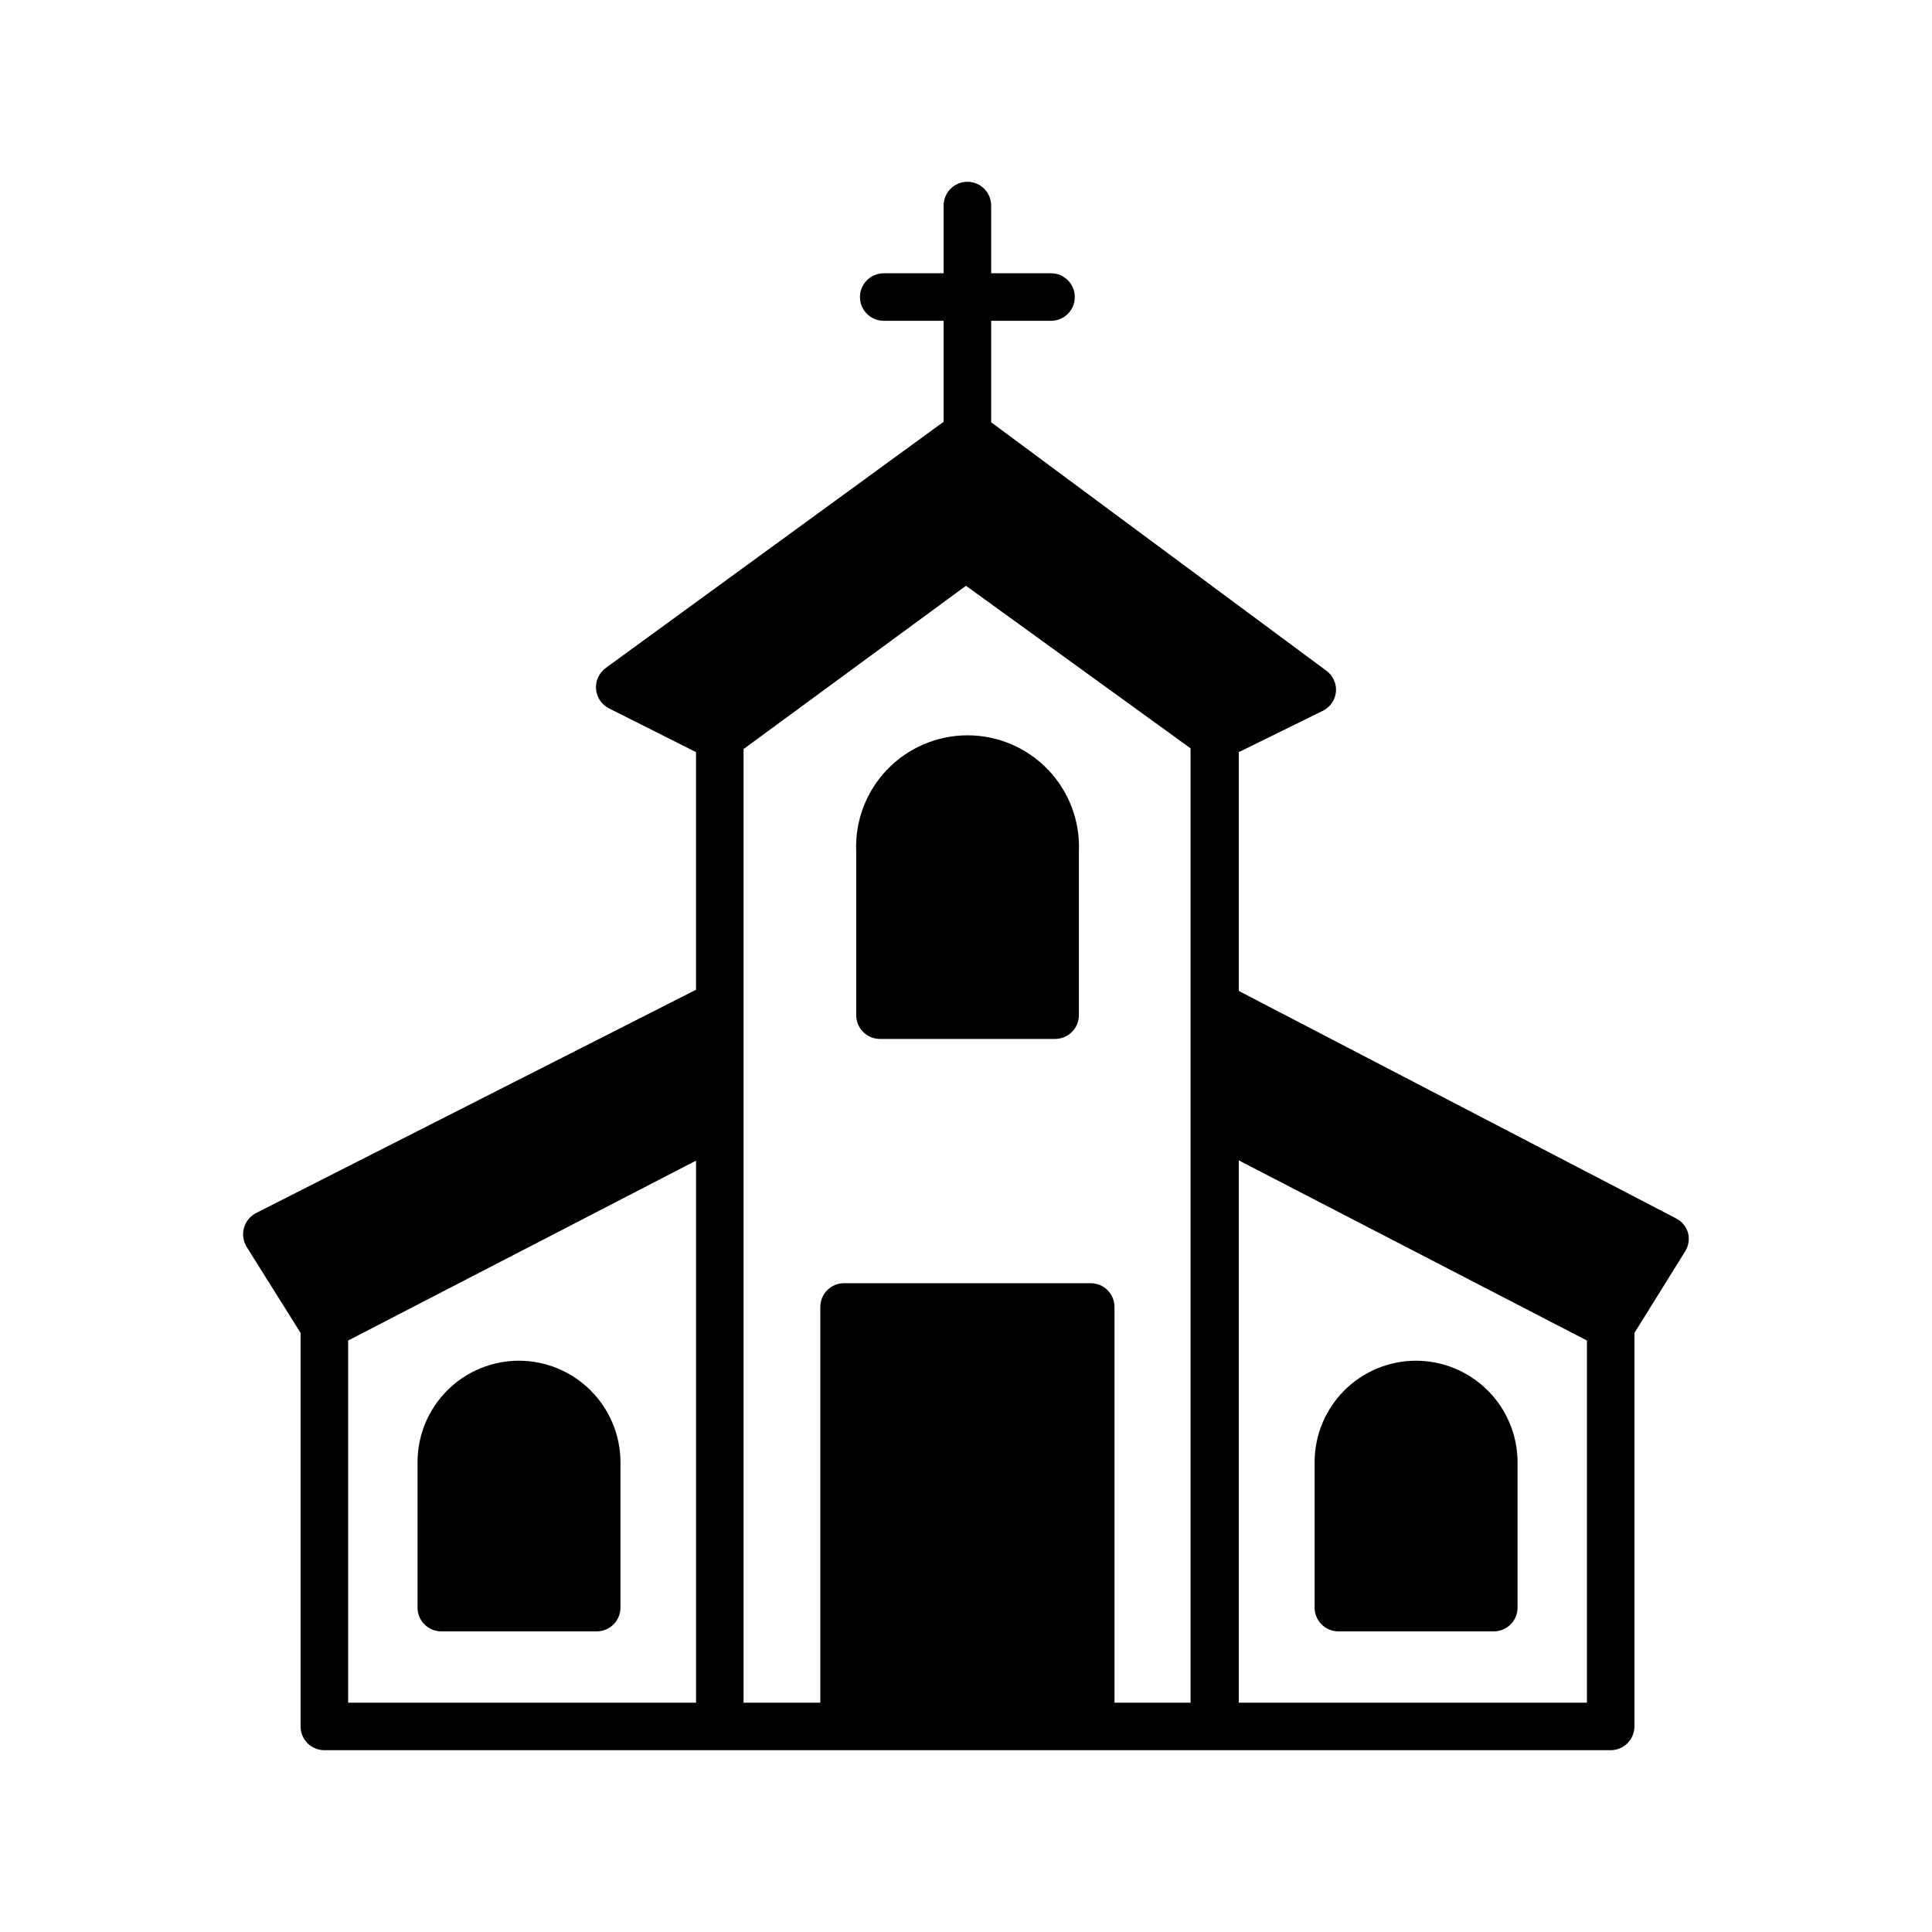 <?xml version="1.0" encoding="UTF-8"?>
<!-- Uploaded to: ICON Repo, www.svgrepo.com, Generator: ICON Repo Mixer Tools -->
<svg fill="#000000" width="800px" height="800px" version="1.1" viewBox="144 144 512 512" xmlns="http://www.w3.org/2000/svg">
 <g>
  <path d="m519.28 504.6c-7.133 0-13.973 2.832-19.016 7.875-5.043 5.043-7.879 11.883-7.879 19.016v38.543c0 1.668 0.664 3.269 1.848 4.453 1.18 1.18 2.781 1.844 4.453 1.844h41.188-0.004c1.672 0 3.273-0.664 4.453-1.844 1.184-1.184 1.848-2.785 1.848-4.453v-38.543c-0.02-7.125-2.856-13.957-7.894-18.996-5.043-5.039-11.871-7.879-18.996-7.894z"/>
  <path d="m281.54 504.6c-7.129 0-13.969 2.832-19.012 7.875-5.043 5.043-7.879 11.883-7.879 19.016v38.543c0 1.668 0.664 3.269 1.844 4.453 1.184 1.18 2.785 1.844 4.453 1.844h41.188c1.672 0 3.273-0.664 4.453-1.844 1.184-1.184 1.844-2.785 1.844-4.453v-38.543c-0.016-7.125-2.856-13.957-7.894-18.996-5.039-5.039-11.867-7.879-18.996-7.894z"/>
  <path d="m591.38 470.85c-0.461-1.719-1.629-3.16-3.211-3.969l-115.88-60.27v-63.289l22.164-10.895c2.016-0.949 3.379-2.887 3.59-5.102 0.18-2.191-0.801-4.316-2.582-5.606l-88.793-65.809v-26.891h15.871-0.004c3.481 0 6.297-2.82 6.297-6.301 0-3.477-2.816-6.297-6.297-6.297h-15.867v-17.945c0-3.481-2.82-6.301-6.301-6.301-3.477 0-6.297 2.82-6.297 6.301v17.949l-15.871-0.004c-3.477 0-6.297 2.82-6.297 6.297 0 3.481 2.82 6.301 6.297 6.301h15.871v26.762l-89.551 65.246c-1.789 1.309-2.762 3.461-2.555 5.668 0.207 2.211 1.559 4.144 3.562 5.102l22.922 11.523v62.977l-116.63 59.195c-1.543 0.812-2.684 2.227-3.148 3.906-0.488 1.703-0.234 3.531 0.695 5.039l14.293 22.797v104.29c0 1.668 0.664 3.269 1.844 4.453 1.184 1.18 2.785 1.844 4.453 1.844h340.89c1.672 0 3.273-0.664 4.453-1.844 1.184-1.184 1.848-2.785 1.848-4.453v-104.29l13.477-21.664c0.863-1.414 1.133-3.109 0.754-4.723zm-355.12 28.402 92.195-47.672v143.65h-92.195zm104.79-57.875v-98.875l58.945-43.262 59.512 43.074v252.91h-20.152v-104.86c0-1.672-0.664-3.273-1.844-4.453-1.184-1.184-2.785-1.848-4.453-1.848h-65.371c-3.477 0-6.297 2.82-6.297 6.301v104.86h-20.34zm131.24 153.85v-143.71l92.262 47.734-0.004 95.98z"/>
  <path d="m377.2 419.33h46.414c1.672 0 3.273-0.664 4.453-1.844 1.184-1.184 1.848-2.785 1.848-4.453v-43.266c0.371-8.062-2.57-15.922-8.145-21.762-5.574-5.836-13.293-9.137-21.363-9.137s-15.785 3.301-21.359 9.137c-5.574 5.84-8.516 13.699-8.145 21.762v43.266c0 1.668 0.664 3.269 1.844 4.453 1.184 1.18 2.785 1.844 4.453 1.844z"/>
 </g>
</svg>